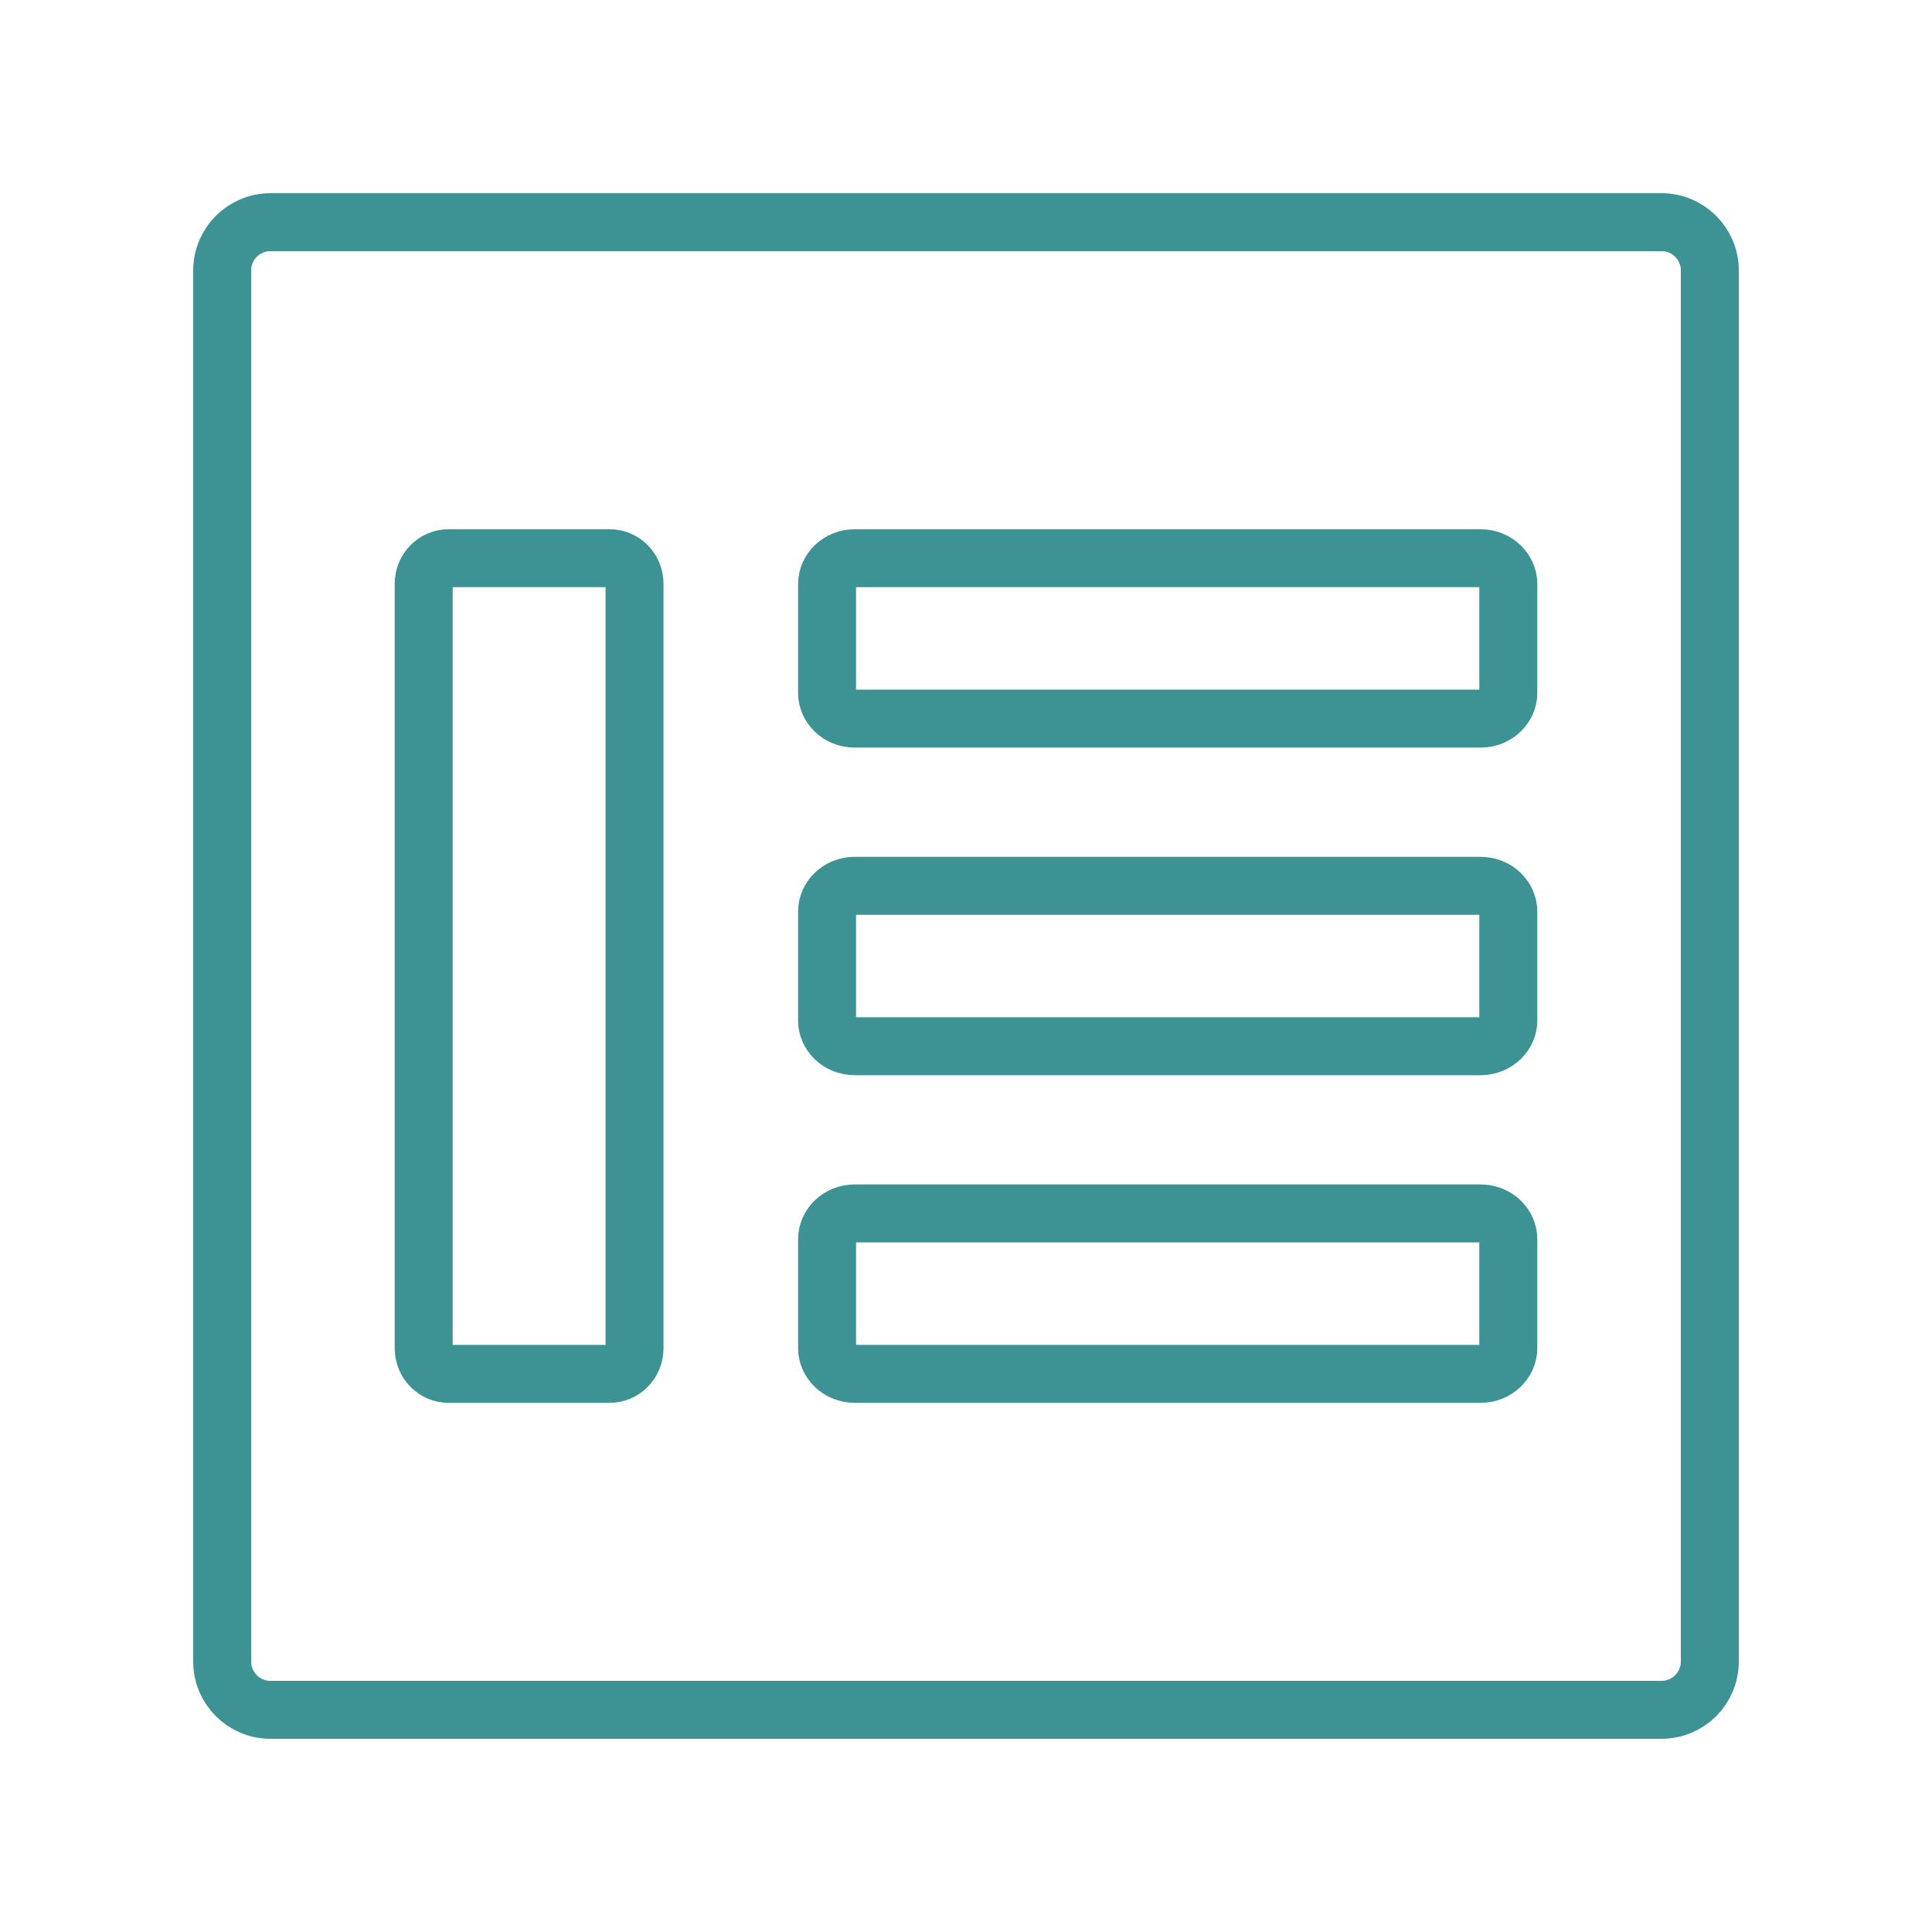 <svg width="100" height="100" viewBox="0 0 100 100" fill="none" xmlns="http://www.w3.org/2000/svg">
<path d="M14 11.5H86C87.381 11.5 88.5 12.619 88.5 14V86C88.5 87.381 87.381 88.5 86 88.5H14C12.619 88.5 11.5 87.381 11.5 86V14C11.5 12.619 12.619 11.5 14 11.5Z" stroke="#3D9393" stroke-width="3"/>
<path d="M44.252 28.893H76.626C77.481 28.893 78.07 29.543 78.07 30.219V35.871C78.07 36.546 77.481 37.197 76.626 37.197H44.252C43.397 37.197 42.809 36.546 42.809 35.871V30.219C42.809 29.543 43.397 28.893 44.252 28.893ZM44.252 45.849H76.626C77.481 45.849 78.07 46.5 78.07 47.175V52.827C78.07 53.503 77.481 54.153 76.626 54.153H44.252C43.397 54.153 42.809 53.503 42.809 52.827V47.175C42.809 46.5 43.397 45.849 44.252 45.849ZM44.252 62.806H76.626C77.481 62.806 78.07 63.456 78.07 64.132V69.784C78.07 70.46 77.481 71.11 76.626 71.11H44.252C43.397 71.11 42.809 70.46 42.809 69.784V64.132C42.809 63.456 43.397 62.806 44.252 62.806Z" stroke="#3D9393" stroke-width="3"/>
<path d="M23.212 28.893H31.56C32.247 28.893 32.843 29.464 32.843 30.219V69.784C32.843 70.538 32.247 71.11 31.56 71.11H23.212C22.526 71.11 21.93 70.538 21.93 69.784V30.219C21.93 29.464 22.526 28.893 23.212 28.893Z" stroke="#3D9393" stroke-width="3"/>
</svg>
